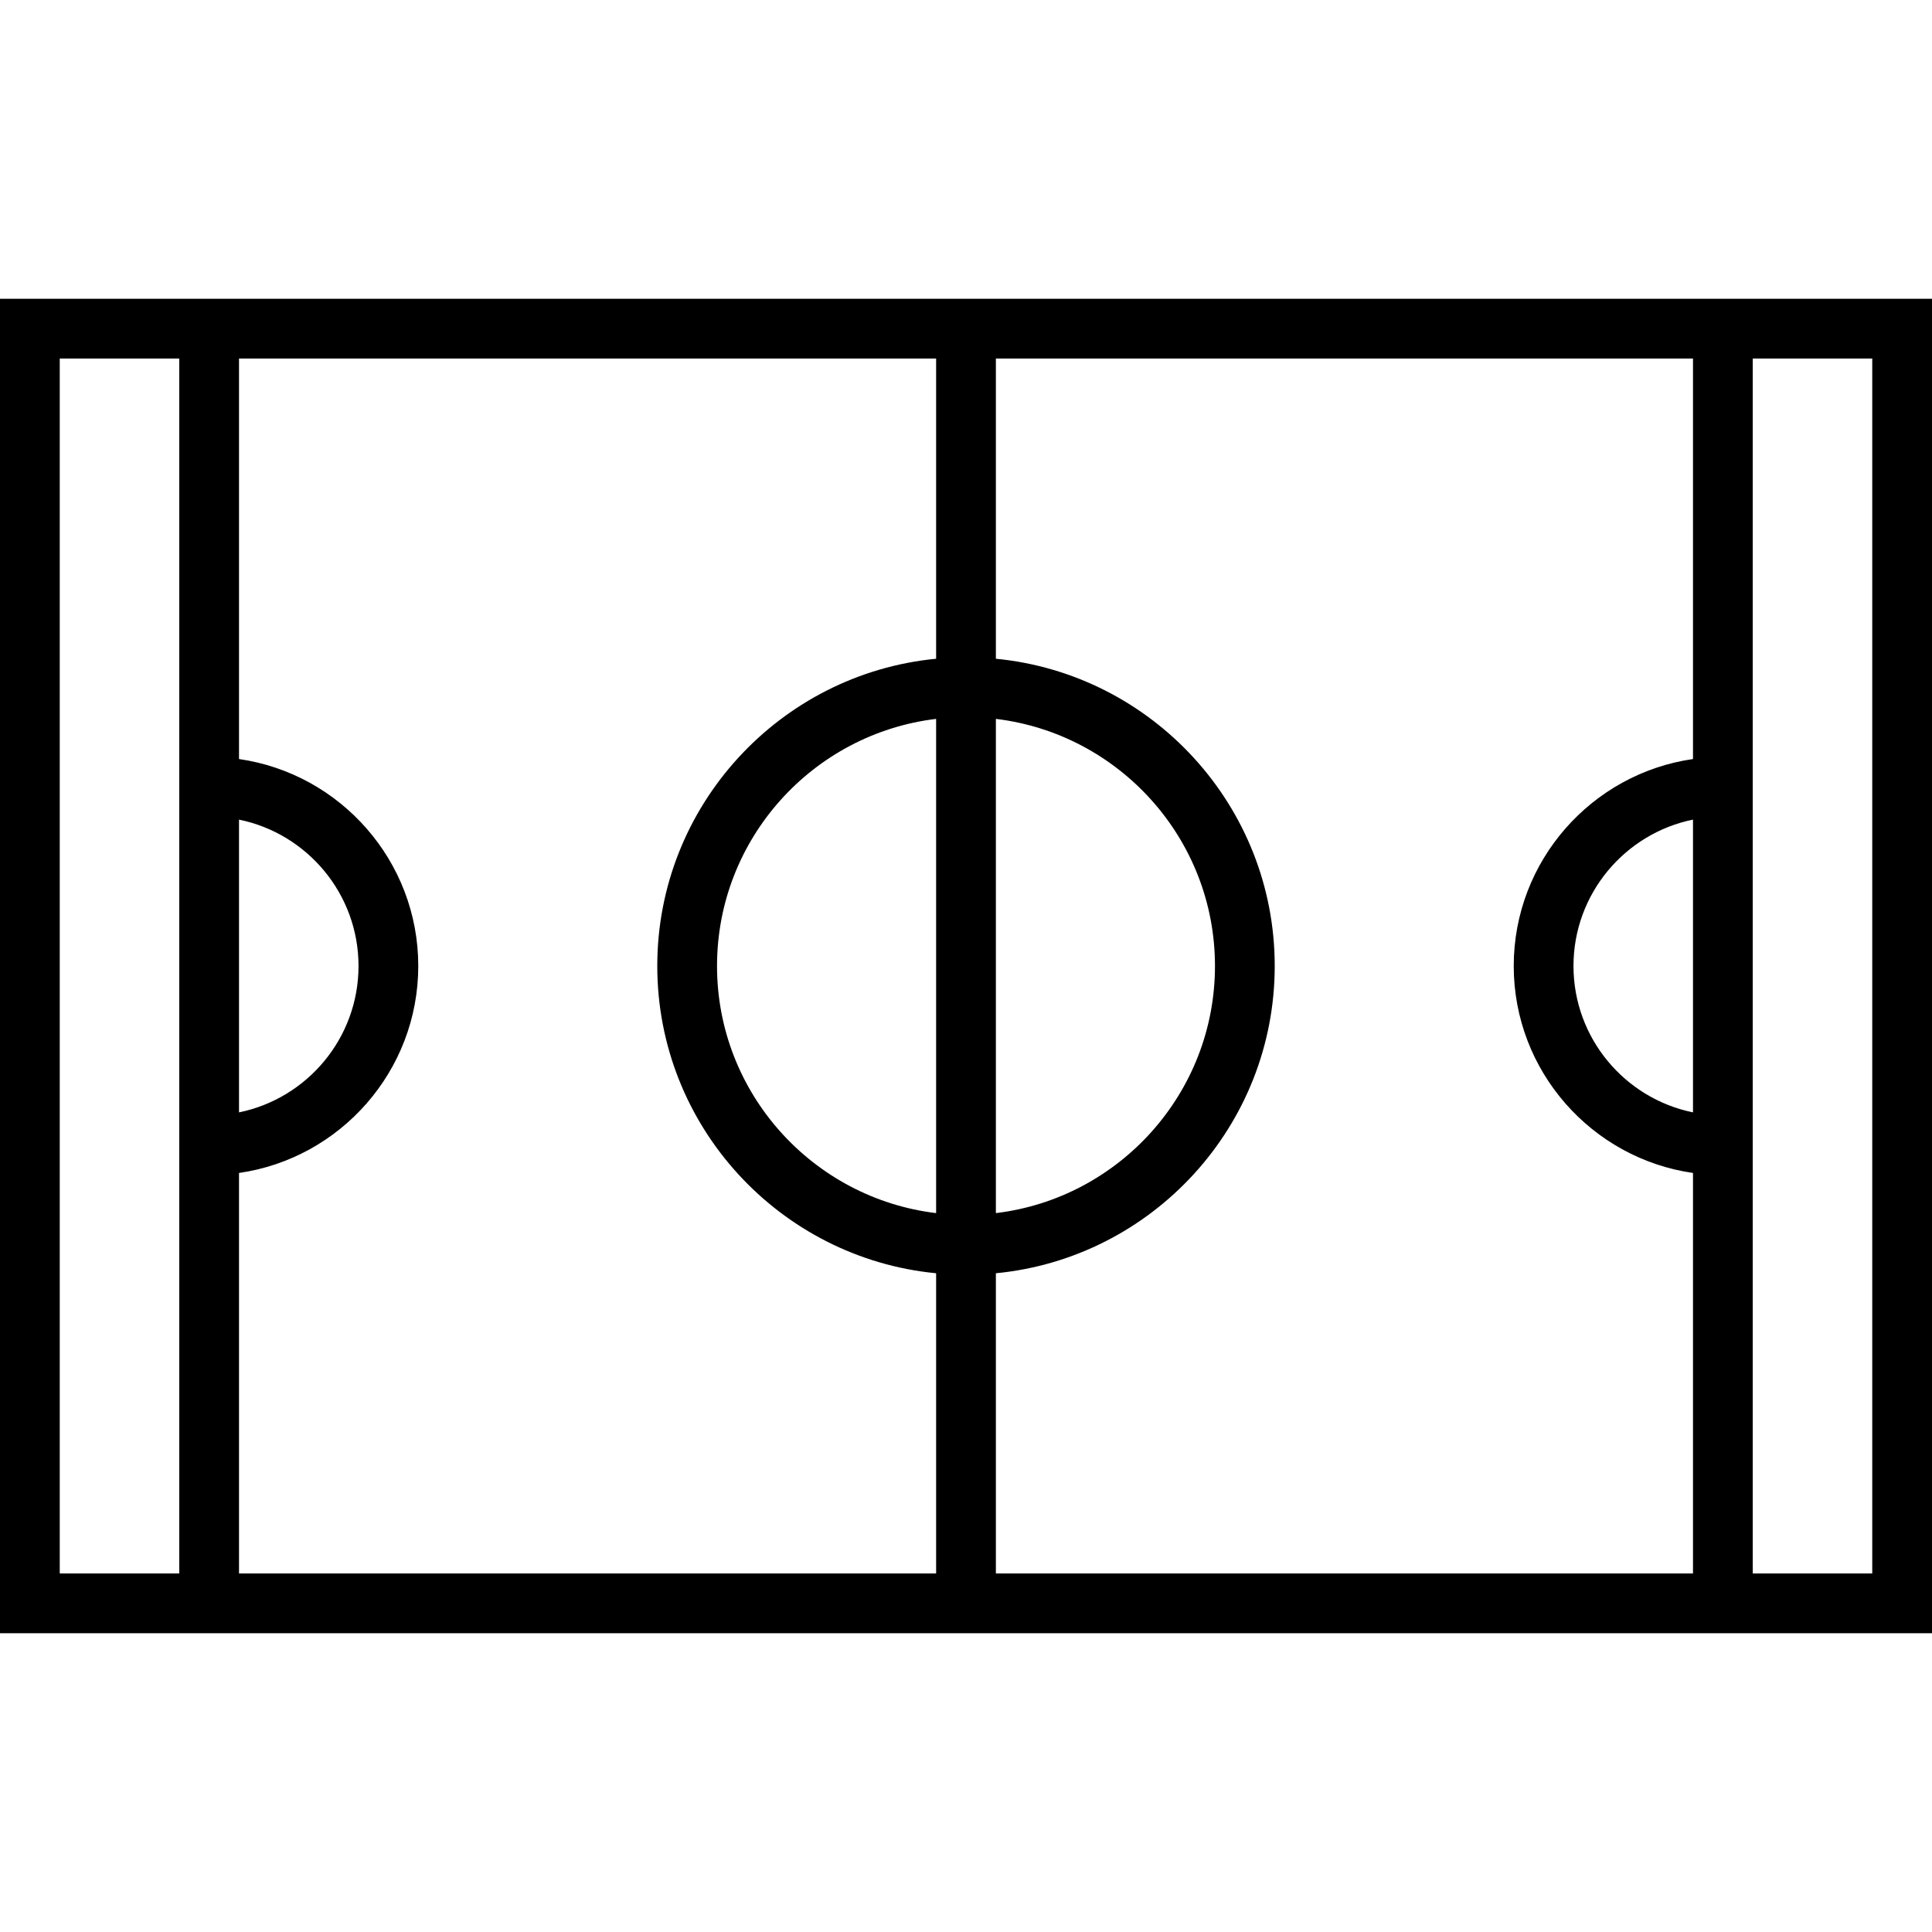 <?xml version="1.0" encoding="iso-8859-1"?>
<!-- Uploaded to: SVG Repo, www.svgrepo.com, Generator: SVG Repo Mixer Tools -->
<svg fill="#000000" height="800px" width="800px" version="1.1" id="Layer_1" xmlns="http://www.w3.org/2000/svg" xmlns:xlink="http://www.w3.org/1999/xlink" 
	 viewBox="0 0 512 512" xml:space="preserve">
<g>
	<g>
		<path d="M0,79.175v353.65h512V79.175H0z M263.918,190.513c32.659,3.926,58.062,31.787,58.062,65.487
			c0,33.7-25.403,61.561-58.062,65.487V190.513z M63.34,217.209c18.048,3.678,31.67,19.672,31.67,38.791
			s-13.622,35.113-31.67,38.791V217.209z M47.505,416.99h-31.67V95.01h31.67V416.99z M248.082,321.487
			c-32.659-3.926-58.062-31.787-58.062-65.487c0-33.7,25.403-61.561,58.062-65.487V321.487z M248.082,174.575
			c-41.411,3.996-73.897,38.984-73.897,81.425s32.486,77.428,73.897,81.425v79.565H63.34V310.848
			c26.821-3.855,47.505-26.977,47.505-54.848s-20.684-50.993-47.505-54.848V95.01h184.742V174.575z M448.66,294.791
			c-18.048-3.678-31.67-19.672-31.67-38.791s13.622-35.113,31.67-38.791V294.791z M448.66,201.152
			c-26.821,3.855-47.505,26.977-47.505,54.848s20.684,50.993,47.505,54.848V416.99H263.918v-79.565
			c41.411-3.996,73.897-38.984,73.897-81.425s-32.486-77.428-73.897-81.425V95.01H448.66V201.152z M496.165,416.99h-31.67V95.01
			h31.67V416.99z"/>
	</g>
</g>
</svg>